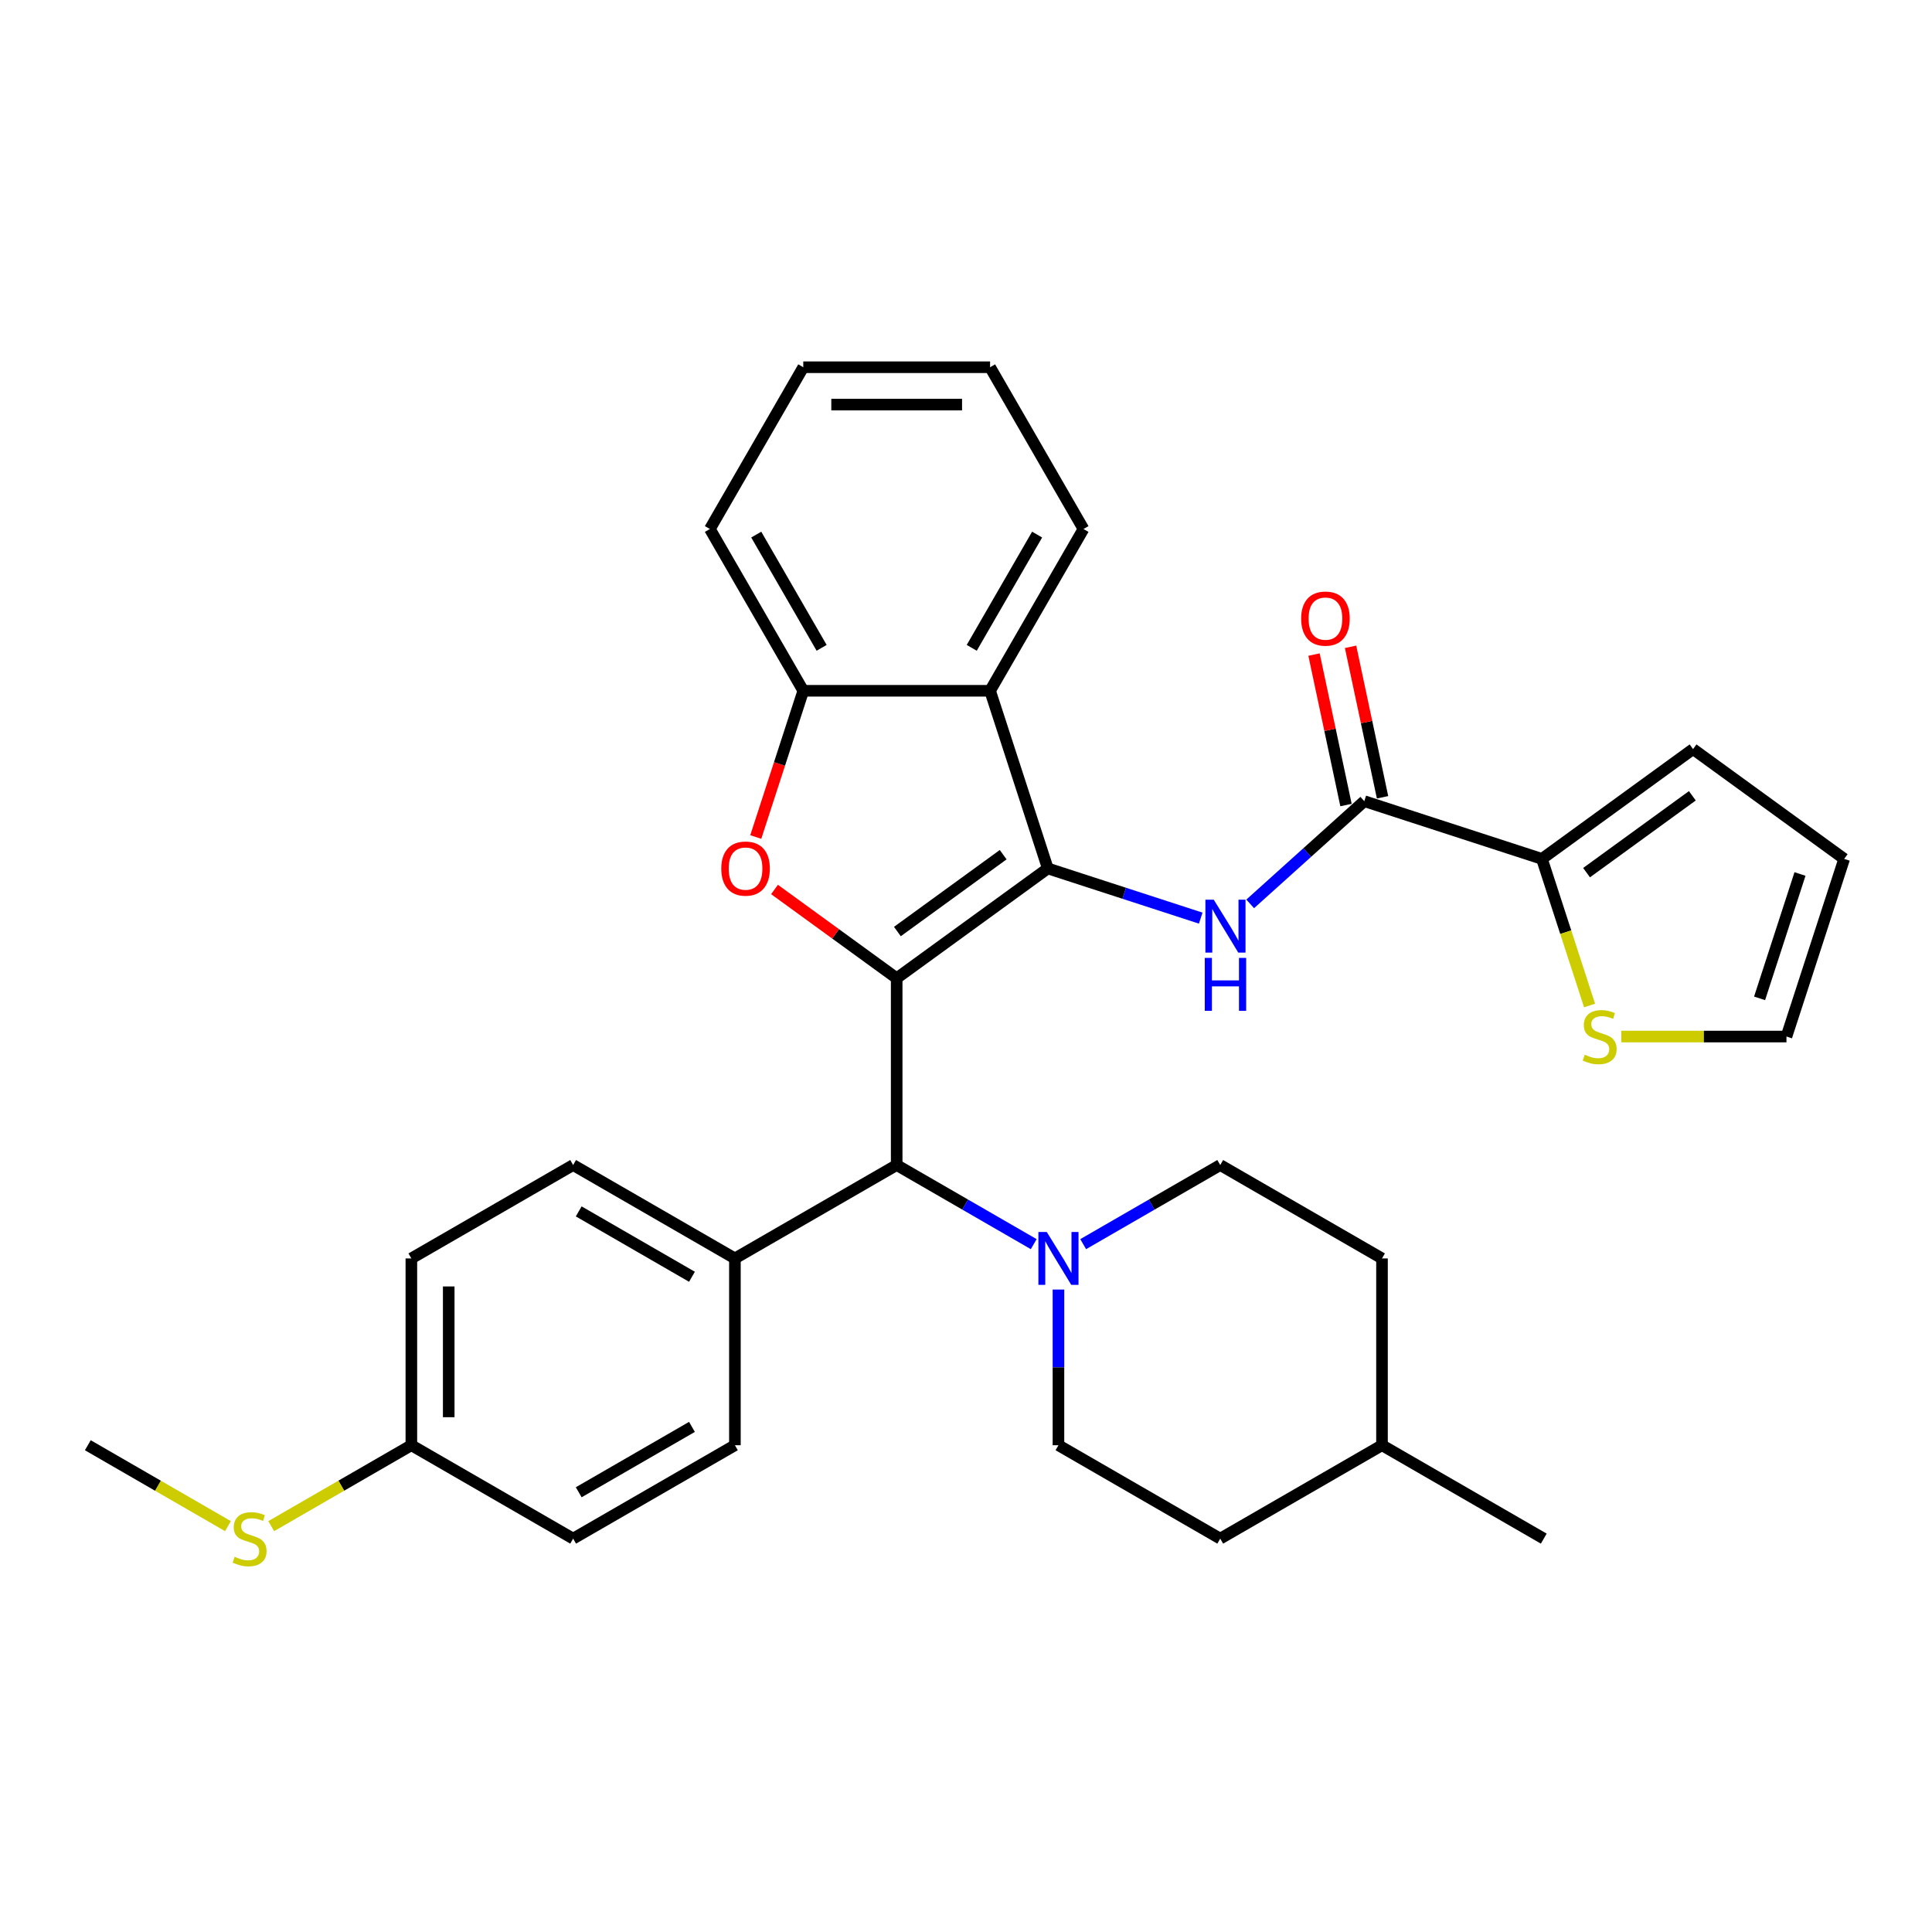<?xml version='1.0' encoding='iso-8859-1'?>
<svg version='1.1' baseProfile='full'
              xmlns='http://www.w3.org/2000/svg'
                      xmlns:rdkit='http://www.rdkit.org/xml'
                      xmlns:xlink='http://www.w3.org/1999/xlink'
                  xml:space='preserve'
width='1000px' height='1000px' viewBox='0 0 1000 1000'>
<!-- END OF HEADER -->
<rect style='opacity:1.0;fill:#FFFFFF;stroke:none' width='1000' height='1000' x='0' y='0'> </rect>
<path class='bond-0' d='M 464.12,506.332 L 542.342,449.501' style='fill:none;fill-rule:evenodd;stroke:#000000;stroke-width:6px;stroke-linecap:butt;stroke-linejoin:miter;stroke-opacity:1' />
<path class='bond-0' d='M 464.487,482.163 L 519.242,442.382' style='fill:none;fill-rule:evenodd;stroke:#000000;stroke-width:6px;stroke-linecap:butt;stroke-linejoin:miter;stroke-opacity:1' />
<path class='bond-1' d='M 464.12,506.332 L 432.503,483.361' style='fill:none;fill-rule:evenodd;stroke:#000000;stroke-width:6px;stroke-linecap:butt;stroke-linejoin:miter;stroke-opacity:1' />
<path class='bond-1' d='M 432.503,483.361 L 400.886,460.389' style='fill:none;fill-rule:evenodd;stroke:#FF0000;stroke-width:6px;stroke-linecap:butt;stroke-linejoin:miter;stroke-opacity:1' />
<path class='bond-5' d='M 464.12,506.332 L 464.12,603.019' style='fill:none;fill-rule:evenodd;stroke:#000000;stroke-width:6px;stroke-linecap:butt;stroke-linejoin:miter;stroke-opacity:1' />
<path class='bond-2' d='M 542.342,449.501 L 581.918,462.36' style='fill:none;fill-rule:evenodd;stroke:#000000;stroke-width:6px;stroke-linecap:butt;stroke-linejoin:miter;stroke-opacity:1' />
<path class='bond-2' d='M 581.918,462.36 L 621.495,475.22' style='fill:none;fill-rule:evenodd;stroke:#0000FF;stroke-width:6px;stroke-linecap:butt;stroke-linejoin:miter;stroke-opacity:1' />
<path class='bond-3' d='M 542.342,449.501 L 512.464,357.547' style='fill:none;fill-rule:evenodd;stroke:#000000;stroke-width:6px;stroke-linecap:butt;stroke-linejoin:miter;stroke-opacity:1' />
<path class='bond-6' d='M 391.183,433.238 L 403.48,395.393' style='fill:none;fill-rule:evenodd;stroke:#FF0000;stroke-width:6px;stroke-linecap:butt;stroke-linejoin:miter;stroke-opacity:1' />
<path class='bond-6' d='M 403.48,395.393 L 415.777,357.547' style='fill:none;fill-rule:evenodd;stroke:#000000;stroke-width:6px;stroke-linecap:butt;stroke-linejoin:miter;stroke-opacity:1' />
<path class='bond-4' d='M 647.098,467.853 L 676.623,441.268' style='fill:none;fill-rule:evenodd;stroke:#0000FF;stroke-width:6px;stroke-linecap:butt;stroke-linejoin:miter;stroke-opacity:1' />
<path class='bond-4' d='M 676.623,441.268 L 706.148,414.683' style='fill:none;fill-rule:evenodd;stroke:#000000;stroke-width:6px;stroke-linecap:butt;stroke-linejoin:miter;stroke-opacity:1' />
<path class='bond-25' d='M 512.464,357.547 L 560.807,273.813' style='fill:none;fill-rule:evenodd;stroke:#000000;stroke-width:6px;stroke-linecap:butt;stroke-linejoin:miter;stroke-opacity:1' />
<path class='bond-25' d='M 502.969,335.318 L 536.809,276.705' style='fill:none;fill-rule:evenodd;stroke:#000000;stroke-width:6px;stroke-linecap:butt;stroke-linejoin:miter;stroke-opacity:1' />
<path class='bond-32' d='M 512.464,357.547 L 415.777,357.547' style='fill:none;fill-rule:evenodd;stroke:#000000;stroke-width:6px;stroke-linecap:butt;stroke-linejoin:miter;stroke-opacity:1' />
<path class='bond-8' d='M 706.148,414.683 L 798.103,444.561' style='fill:none;fill-rule:evenodd;stroke:#000000;stroke-width:6px;stroke-linecap:butt;stroke-linejoin:miter;stroke-opacity:1' />
<path class='bond-11' d='M 715.606,412.673 L 707.328,373.73' style='fill:none;fill-rule:evenodd;stroke:#000000;stroke-width:6px;stroke-linecap:butt;stroke-linejoin:miter;stroke-opacity:1' />
<path class='bond-11' d='M 707.328,373.73 L 699.051,334.787' style='fill:none;fill-rule:evenodd;stroke:#FF0000;stroke-width:6px;stroke-linecap:butt;stroke-linejoin:miter;stroke-opacity:1' />
<path class='bond-11' d='M 696.691,416.693 L 688.414,377.75' style='fill:none;fill-rule:evenodd;stroke:#000000;stroke-width:6px;stroke-linecap:butt;stroke-linejoin:miter;stroke-opacity:1' />
<path class='bond-11' d='M 688.414,377.75 L 680.136,338.807' style='fill:none;fill-rule:evenodd;stroke:#FF0000;stroke-width:6px;stroke-linecap:butt;stroke-linejoin:miter;stroke-opacity:1' />
<path class='bond-7' d='M 464.12,603.019 L 499.586,623.495' style='fill:none;fill-rule:evenodd;stroke:#000000;stroke-width:6px;stroke-linecap:butt;stroke-linejoin:miter;stroke-opacity:1' />
<path class='bond-7' d='M 499.586,623.495 L 535.052,643.971' style='fill:none;fill-rule:evenodd;stroke:#0000FF;stroke-width:6px;stroke-linecap:butt;stroke-linejoin:miter;stroke-opacity:1' />
<path class='bond-10' d='M 464.12,603.019 L 380.387,651.362' style='fill:none;fill-rule:evenodd;stroke:#000000;stroke-width:6px;stroke-linecap:butt;stroke-linejoin:miter;stroke-opacity:1' />
<path class='bond-27' d='M 415.777,357.547 L 367.434,273.813' style='fill:none;fill-rule:evenodd;stroke:#000000;stroke-width:6px;stroke-linecap:butt;stroke-linejoin:miter;stroke-opacity:1' />
<path class='bond-27' d='M 425.272,335.318 L 391.432,276.705' style='fill:none;fill-rule:evenodd;stroke:#000000;stroke-width:6px;stroke-linecap:butt;stroke-linejoin:miter;stroke-opacity:1' />
<path class='bond-14' d='M 547.854,667.47 L 547.854,707.76' style='fill:none;fill-rule:evenodd;stroke:#0000FF;stroke-width:6px;stroke-linecap:butt;stroke-linejoin:miter;stroke-opacity:1' />
<path class='bond-14' d='M 547.854,707.76 L 547.854,748.049' style='fill:none;fill-rule:evenodd;stroke:#000000;stroke-width:6px;stroke-linecap:butt;stroke-linejoin:miter;stroke-opacity:1' />
<path class='bond-15' d='M 560.655,643.971 L 596.121,623.495' style='fill:none;fill-rule:evenodd;stroke:#0000FF;stroke-width:6px;stroke-linecap:butt;stroke-linejoin:miter;stroke-opacity:1' />
<path class='bond-15' d='M 596.121,623.495 L 631.587,603.019' style='fill:none;fill-rule:evenodd;stroke:#000000;stroke-width:6px;stroke-linecap:butt;stroke-linejoin:miter;stroke-opacity:1' />
<path class='bond-9' d='M 798.103,444.561 L 810.431,482.503' style='fill:none;fill-rule:evenodd;stroke:#000000;stroke-width:6px;stroke-linecap:butt;stroke-linejoin:miter;stroke-opacity:1' />
<path class='bond-9' d='M 810.431,482.503 L 822.76,520.446' style='fill:none;fill-rule:evenodd;stroke:#CCCC00;stroke-width:6px;stroke-linecap:butt;stroke-linejoin:miter;stroke-opacity:1' />
<path class='bond-12' d='M 798.103,444.561 L 876.324,387.73' style='fill:none;fill-rule:evenodd;stroke:#000000;stroke-width:6px;stroke-linecap:butt;stroke-linejoin:miter;stroke-opacity:1' />
<path class='bond-12' d='M 821.202,451.68 L 875.957,411.899' style='fill:none;fill-rule:evenodd;stroke:#000000;stroke-width:6px;stroke-linecap:butt;stroke-linejoin:miter;stroke-opacity:1' />
<path class='bond-13' d='M 839.177,536.515 L 881.922,536.515' style='fill:none;fill-rule:evenodd;stroke:#CCCC00;stroke-width:6px;stroke-linecap:butt;stroke-linejoin:miter;stroke-opacity:1' />
<path class='bond-13' d='M 881.922,536.515 L 924.668,536.515' style='fill:none;fill-rule:evenodd;stroke:#000000;stroke-width:6px;stroke-linecap:butt;stroke-linejoin:miter;stroke-opacity:1' />
<path class='bond-17' d='M 380.387,651.362 L 296.654,603.019' style='fill:none;fill-rule:evenodd;stroke:#000000;stroke-width:6px;stroke-linecap:butt;stroke-linejoin:miter;stroke-opacity:1' />
<path class='bond-17' d='M 358.159,660.857 L 299.545,627.017' style='fill:none;fill-rule:evenodd;stroke:#000000;stroke-width:6px;stroke-linecap:butt;stroke-linejoin:miter;stroke-opacity:1' />
<path class='bond-18' d='M 380.387,651.362 L 380.387,748.049' style='fill:none;fill-rule:evenodd;stroke:#000000;stroke-width:6px;stroke-linecap:butt;stroke-linejoin:miter;stroke-opacity:1' />
<path class='bond-16' d='M 876.324,387.73 L 954.545,444.561' style='fill:none;fill-rule:evenodd;stroke:#000000;stroke-width:6px;stroke-linecap:butt;stroke-linejoin:miter;stroke-opacity:1' />
<path class='bond-36' d='M 924.668,536.515 L 954.545,444.561' style='fill:none;fill-rule:evenodd;stroke:#000000;stroke-width:6px;stroke-linecap:butt;stroke-linejoin:miter;stroke-opacity:1' />
<path class='bond-36' d='M 910.758,516.747 L 931.673,452.378' style='fill:none;fill-rule:evenodd;stroke:#000000;stroke-width:6px;stroke-linecap:butt;stroke-linejoin:miter;stroke-opacity:1' />
<path class='bond-23' d='M 547.854,748.049 L 631.587,796.392' style='fill:none;fill-rule:evenodd;stroke:#000000;stroke-width:6px;stroke-linecap:butt;stroke-linejoin:miter;stroke-opacity:1' />
<path class='bond-24' d='M 631.587,603.019 L 715.32,651.362' style='fill:none;fill-rule:evenodd;stroke:#000000;stroke-width:6px;stroke-linecap:butt;stroke-linejoin:miter;stroke-opacity:1' />
<path class='bond-21' d='M 296.654,603.019 L 212.921,651.362' style='fill:none;fill-rule:evenodd;stroke:#000000;stroke-width:6px;stroke-linecap:butt;stroke-linejoin:miter;stroke-opacity:1' />
<path class='bond-22' d='M 380.387,748.049 L 296.654,796.392' style='fill:none;fill-rule:evenodd;stroke:#000000;stroke-width:6px;stroke-linecap:butt;stroke-linejoin:miter;stroke-opacity:1' />
<path class='bond-22' d='M 358.159,738.554 L 299.545,772.394' style='fill:none;fill-rule:evenodd;stroke:#000000;stroke-width:6px;stroke-linecap:butt;stroke-linejoin:miter;stroke-opacity:1' />
<path class='bond-19' d='M 212.921,748.049 L 296.654,796.392' style='fill:none;fill-rule:evenodd;stroke:#000000;stroke-width:6px;stroke-linecap:butt;stroke-linejoin:miter;stroke-opacity:1' />
<path class='bond-20' d='M 212.921,748.049 L 176.652,768.989' style='fill:none;fill-rule:evenodd;stroke:#000000;stroke-width:6px;stroke-linecap:butt;stroke-linejoin:miter;stroke-opacity:1' />
<path class='bond-20' d='M 176.652,768.989 L 140.384,789.928' style='fill:none;fill-rule:evenodd;stroke:#CCCC00;stroke-width:6px;stroke-linecap:butt;stroke-linejoin:miter;stroke-opacity:1' />
<path class='bond-33' d='M 212.921,748.049 L 212.921,651.362' style='fill:none;fill-rule:evenodd;stroke:#000000;stroke-width:6px;stroke-linecap:butt;stroke-linejoin:miter;stroke-opacity:1' />
<path class='bond-33' d='M 232.258,733.546 L 232.258,665.865' style='fill:none;fill-rule:evenodd;stroke:#000000;stroke-width:6px;stroke-linecap:butt;stroke-linejoin:miter;stroke-opacity:1' />
<path class='bond-28' d='M 117.991,789.928 L 81.723,768.989' style='fill:none;fill-rule:evenodd;stroke:#CCCC00;stroke-width:6px;stroke-linecap:butt;stroke-linejoin:miter;stroke-opacity:1' />
<path class='bond-28' d='M 81.723,768.989 L 45.455,748.049' style='fill:none;fill-rule:evenodd;stroke:#000000;stroke-width:6px;stroke-linecap:butt;stroke-linejoin:miter;stroke-opacity:1' />
<path class='bond-35' d='M 631.587,796.392 L 715.32,748.049' style='fill:none;fill-rule:evenodd;stroke:#000000;stroke-width:6px;stroke-linecap:butt;stroke-linejoin:miter;stroke-opacity:1' />
<path class='bond-26' d='M 715.32,651.362 L 715.32,748.049' style='fill:none;fill-rule:evenodd;stroke:#000000;stroke-width:6px;stroke-linecap:butt;stroke-linejoin:miter;stroke-opacity:1' />
<path class='bond-30' d='M 560.807,273.813 L 512.464,190.08' style='fill:none;fill-rule:evenodd;stroke:#000000;stroke-width:6px;stroke-linecap:butt;stroke-linejoin:miter;stroke-opacity:1' />
<path class='bond-29' d='M 715.32,748.049 L 799.053,796.392' style='fill:none;fill-rule:evenodd;stroke:#000000;stroke-width:6px;stroke-linecap:butt;stroke-linejoin:miter;stroke-opacity:1' />
<path class='bond-31' d='M 367.434,273.813 L 415.777,190.08' style='fill:none;fill-rule:evenodd;stroke:#000000;stroke-width:6px;stroke-linecap:butt;stroke-linejoin:miter;stroke-opacity:1' />
<path class='bond-34' d='M 512.464,190.08 L 415.777,190.08' style='fill:none;fill-rule:evenodd;stroke:#000000;stroke-width:6px;stroke-linecap:butt;stroke-linejoin:miter;stroke-opacity:1' />
<path class='bond-34' d='M 497.961,209.418 L 430.28,209.418' style='fill:none;fill-rule:evenodd;stroke:#000000;stroke-width:6px;stroke-linecap:butt;stroke-linejoin:miter;stroke-opacity:1' />
<path  class='atom-2' d='M 373.33 449.579
Q 373.33 443.004, 376.579 439.33
Q 379.827 435.656, 385.899 435.656
Q 391.971 435.656, 395.22 439.33
Q 398.468 443.004, 398.468 449.579
Q 398.468 456.231, 395.181 460.021
Q 391.894 463.772, 385.899 463.772
Q 379.866 463.772, 376.579 460.021
Q 373.33 456.269, 373.33 449.579
M 385.899 460.678
Q 390.076 460.678, 392.319 457.894
Q 394.601 455.07, 394.601 449.579
Q 394.601 444.203, 392.319 441.496
Q 390.076 438.75, 385.899 438.75
Q 381.722 438.75, 379.441 441.457
Q 377.197 444.164, 377.197 449.579
Q 377.197 455.109, 379.441 457.894
Q 381.722 460.678, 385.899 460.678
' fill='#FF0000'/>
<path  class='atom-3' d='M 628.244 465.688
L 637.216 480.191
Q 638.106 481.622, 639.537 484.213
Q 640.968 486.805, 641.045 486.959
L 641.045 465.688
L 644.68 465.688
L 644.68 493.07
L 640.929 493.07
L 631.299 477.213
Q 630.177 475.357, 628.978 473.23
Q 627.818 471.103, 627.47 470.445
L 627.47 493.07
L 623.912 493.07
L 623.912 465.688
L 628.244 465.688
' fill='#0000FF'/>
<path  class='atom-3' d='M 623.583 495.808
L 627.296 495.808
L 627.296 507.449
L 641.296 507.449
L 641.296 495.808
L 645.009 495.808
L 645.009 523.19
L 641.296 523.19
L 641.296 510.543
L 627.296 510.543
L 627.296 523.19
L 623.583 523.19
L 623.583 495.808
' fill='#0000FF'/>
<path  class='atom-8' d='M 541.801 637.671
L 550.774 652.175
Q 551.663 653.605, 553.094 656.197
Q 554.525 658.788, 554.602 658.943
L 554.602 637.671
L 558.238 637.671
L 558.238 665.053
L 554.486 665.053
L 544.856 649.197
Q 543.735 647.34, 542.536 645.213
Q 541.376 643.086, 541.028 642.428
L 541.028 665.053
L 537.469 665.053
L 537.469 637.671
L 541.801 637.671
' fill='#0000FF'/>
<path  class='atom-10' d='M 820.246 545.913
Q 820.555 546.029, 821.832 546.571
Q 823.108 547.112, 824.5 547.46
Q 825.931 547.77, 827.323 547.77
Q 829.915 547.77, 831.423 546.532
Q 832.931 545.256, 832.931 543.051
Q 832.931 541.543, 832.158 540.615
Q 831.423 539.687, 830.263 539.184
Q 829.102 538.681, 827.169 538.101
Q 824.732 537.366, 823.263 536.67
Q 821.832 535.974, 820.787 534.504
Q 819.782 533.035, 819.782 530.559
Q 819.782 527.117, 822.102 524.99
Q 824.461 522.863, 829.102 522.863
Q 832.274 522.863, 835.871 524.372
L 834.981 527.349
Q 831.694 525.996, 829.218 525.996
Q 826.55 525.996, 825.08 527.117
Q 823.611 528.2, 823.649 530.095
Q 823.649 531.565, 824.384 532.455
Q 825.158 533.344, 826.241 533.847
Q 827.362 534.35, 829.218 534.93
Q 831.694 535.703, 833.163 536.477
Q 834.633 537.25, 835.677 538.836
Q 836.76 540.383, 836.76 543.051
Q 836.76 546.842, 834.207 548.891
Q 831.694 550.902, 827.478 550.902
Q 825.042 550.902, 823.185 550.361
Q 821.367 549.858, 819.202 548.969
L 820.246 545.913
' fill='#CCCC00'/>
<path  class='atom-12' d='M 673.477 320.186
Q 673.477 313.612, 676.726 309.938
Q 679.974 306.264, 686.046 306.264
Q 692.118 306.264, 695.367 309.938
Q 698.615 313.612, 698.615 320.186
Q 698.615 326.838, 695.328 330.629
Q 692.041 334.38, 686.046 334.38
Q 680.013 334.38, 676.726 330.629
Q 673.477 326.877, 673.477 320.186
M 686.046 331.286
Q 690.223 331.286, 692.466 328.501
Q 694.748 325.678, 694.748 320.186
Q 694.748 314.811, 692.466 312.103
Q 690.223 309.357, 686.046 309.357
Q 681.869 309.357, 679.587 312.065
Q 677.344 314.772, 677.344 320.186
Q 677.344 325.717, 679.587 328.501
Q 681.869 331.286, 686.046 331.286
' fill='#FF0000'/>
<path  class='atom-21' d='M 121.453 805.79
Q 121.762 805.906, 123.038 806.448
Q 124.315 806.989, 125.707 807.337
Q 127.138 807.647, 128.53 807.647
Q 131.121 807.647, 132.63 806.409
Q 134.138 805.133, 134.138 802.928
Q 134.138 801.42, 133.365 800.492
Q 132.63 799.564, 131.47 799.061
Q 130.309 798.558, 128.376 797.978
Q 125.939 797.243, 124.469 796.547
Q 123.038 795.851, 121.994 794.381
Q 120.989 792.912, 120.989 790.437
Q 120.989 786.995, 123.309 784.867
Q 125.668 782.74, 130.309 782.74
Q 133.481 782.74, 137.077 784.249
L 136.188 787.227
Q 132.9 785.873, 130.425 785.873
Q 127.757 785.873, 126.287 786.995
Q 124.817 788.077, 124.856 789.972
Q 124.856 791.442, 125.591 792.332
Q 126.364 793.221, 127.447 793.724
Q 128.569 794.227, 130.425 794.807
Q 132.9 795.58, 134.37 796.354
Q 135.84 797.127, 136.884 798.713
Q 137.967 800.26, 137.967 802.928
Q 137.967 806.719, 135.414 808.768
Q 132.9 810.779, 128.685 810.779
Q 126.248 810.779, 124.392 810.238
Q 122.574 809.735, 120.409 808.846
L 121.453 805.79
' fill='#CCCC00'/>
</svg>
